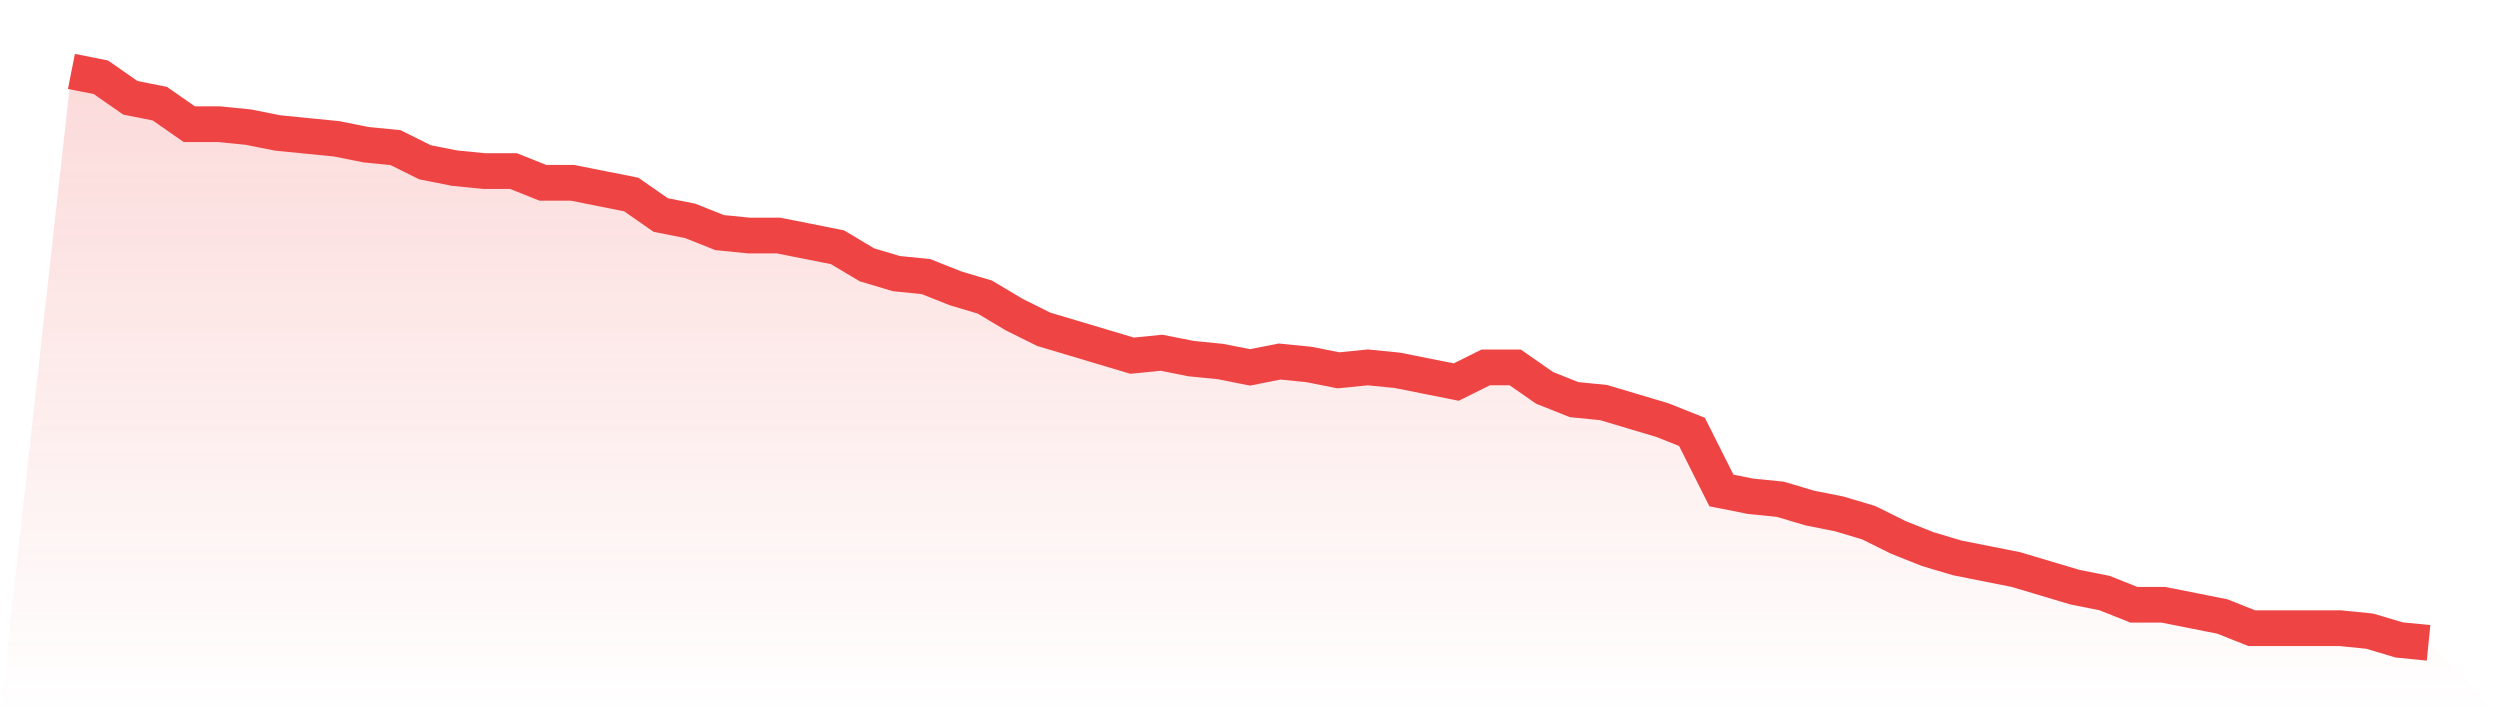 <svg viewBox="0 0 140 40" xmlns="http://www.w3.org/2000/svg">
<defs>
<linearGradient id="gradient" x1="0" x2="0" y1="0" y2="1">
<stop offset="0%" stop-color="#ef4444" stop-opacity="0.2"/>
<stop offset="100%" stop-color="#ef4444" stop-opacity="0"/>
</linearGradient>
</defs>
<path d="M4,4 L4,4 L5.65,4.328 L7.3,5.477 L8.95,5.805 L10.6,6.954 L12.25,6.954 L13.9,7.118 L15.55,7.446 L17.2,7.61 L18.85,7.774 L20.5,8.103 L22.15,8.267 L23.8,9.087 L25.45,9.415 L27.1,9.579 L28.75,9.579 L30.4,10.236 L32.05,10.236 L33.7,10.564 L35.35,10.892 L37,12.041 L38.65,12.369 L40.3,13.026 L41.95,13.19 L43.6,13.19 L45.25,13.518 L46.9,13.846 L48.55,14.831 L50.2,15.323 L51.85,15.487 L53.5,16.144 L55.15,16.636 L56.8,17.621 L58.45,18.441 L60.1,18.933 L61.75,19.426 L63.4,19.918 L65.05,19.754 L66.7,20.082 L68.35,20.246 L70,20.574 L71.65,20.246 L73.3,20.41 L74.95,20.738 L76.6,20.574 L78.25,20.738 L79.9,21.067 L81.55,21.395 L83.2,20.574 L84.85,20.574 L86.5,21.723 L88.15,22.379 L89.8,22.544 L91.45,23.036 L93.1,23.528 L94.75,24.185 L96.4,27.467 L98.05,27.795 L99.7,27.959 L101.35,28.451 L103,28.779 L104.65,29.272 L106.3,30.092 L107.95,30.749 L109.6,31.241 L111.25,31.569 L112.9,31.897 L114.55,32.39 L116.2,32.882 L117.85,33.21 L119.5,33.867 L121.15,33.867 L122.8,34.195 L124.45,34.523 L126.1,35.179 L127.75,35.179 L129.4,35.179 L131.05,35.179 L132.7,35.344 L134.35,35.836 L136,36 L140,40 L0,40 z" fill="url(#gradient)"/>
<path d="M4,4 L4,4 L5.65,4.328 L7.3,5.477 L8.95,5.805 L10.6,6.954 L12.25,6.954 L13.9,7.118 L15.55,7.446 L17.2,7.61 L18.85,7.774 L20.5,8.103 L22.15,8.267 L23.8,9.087 L25.45,9.415 L27.1,9.579 L28.75,9.579 L30.4,10.236 L32.05,10.236 L33.7,10.564 L35.35,10.892 L37,12.041 L38.65,12.369 L40.3,13.026 L41.95,13.19 L43.6,13.19 L45.25,13.518 L46.9,13.846 L48.55,14.831 L50.2,15.323 L51.85,15.487 L53.5,16.144 L55.15,16.636 L56.8,17.621 L58.45,18.441 L60.1,18.933 L61.75,19.426 L63.4,19.918 L65.05,19.754 L66.7,20.082 L68.35,20.246 L70,20.574 L71.65,20.246 L73.3,20.41 L74.95,20.738 L76.6,20.574 L78.25,20.738 L79.9,21.067 L81.55,21.395 L83.2,20.574 L84.85,20.574 L86.5,21.723 L88.15,22.379 L89.8,22.544 L91.45,23.036 L93.1,23.528 L94.75,24.185 L96.4,27.467 L98.05,27.795 L99.7,27.959 L101.35,28.451 L103,28.779 L104.65,29.272 L106.3,30.092 L107.95,30.749 L109.6,31.241 L111.25,31.569 L112.9,31.897 L114.55,32.39 L116.2,32.882 L117.85,33.21 L119.5,33.867 L121.15,33.867 L122.8,34.195 L124.45,34.523 L126.1,35.179 L127.75,35.179 L129.4,35.179 L131.05,35.179 L132.7,35.344 L134.35,35.836 L136,36" fill="none" stroke="#ef4444" stroke-width="2"/>
</svg>